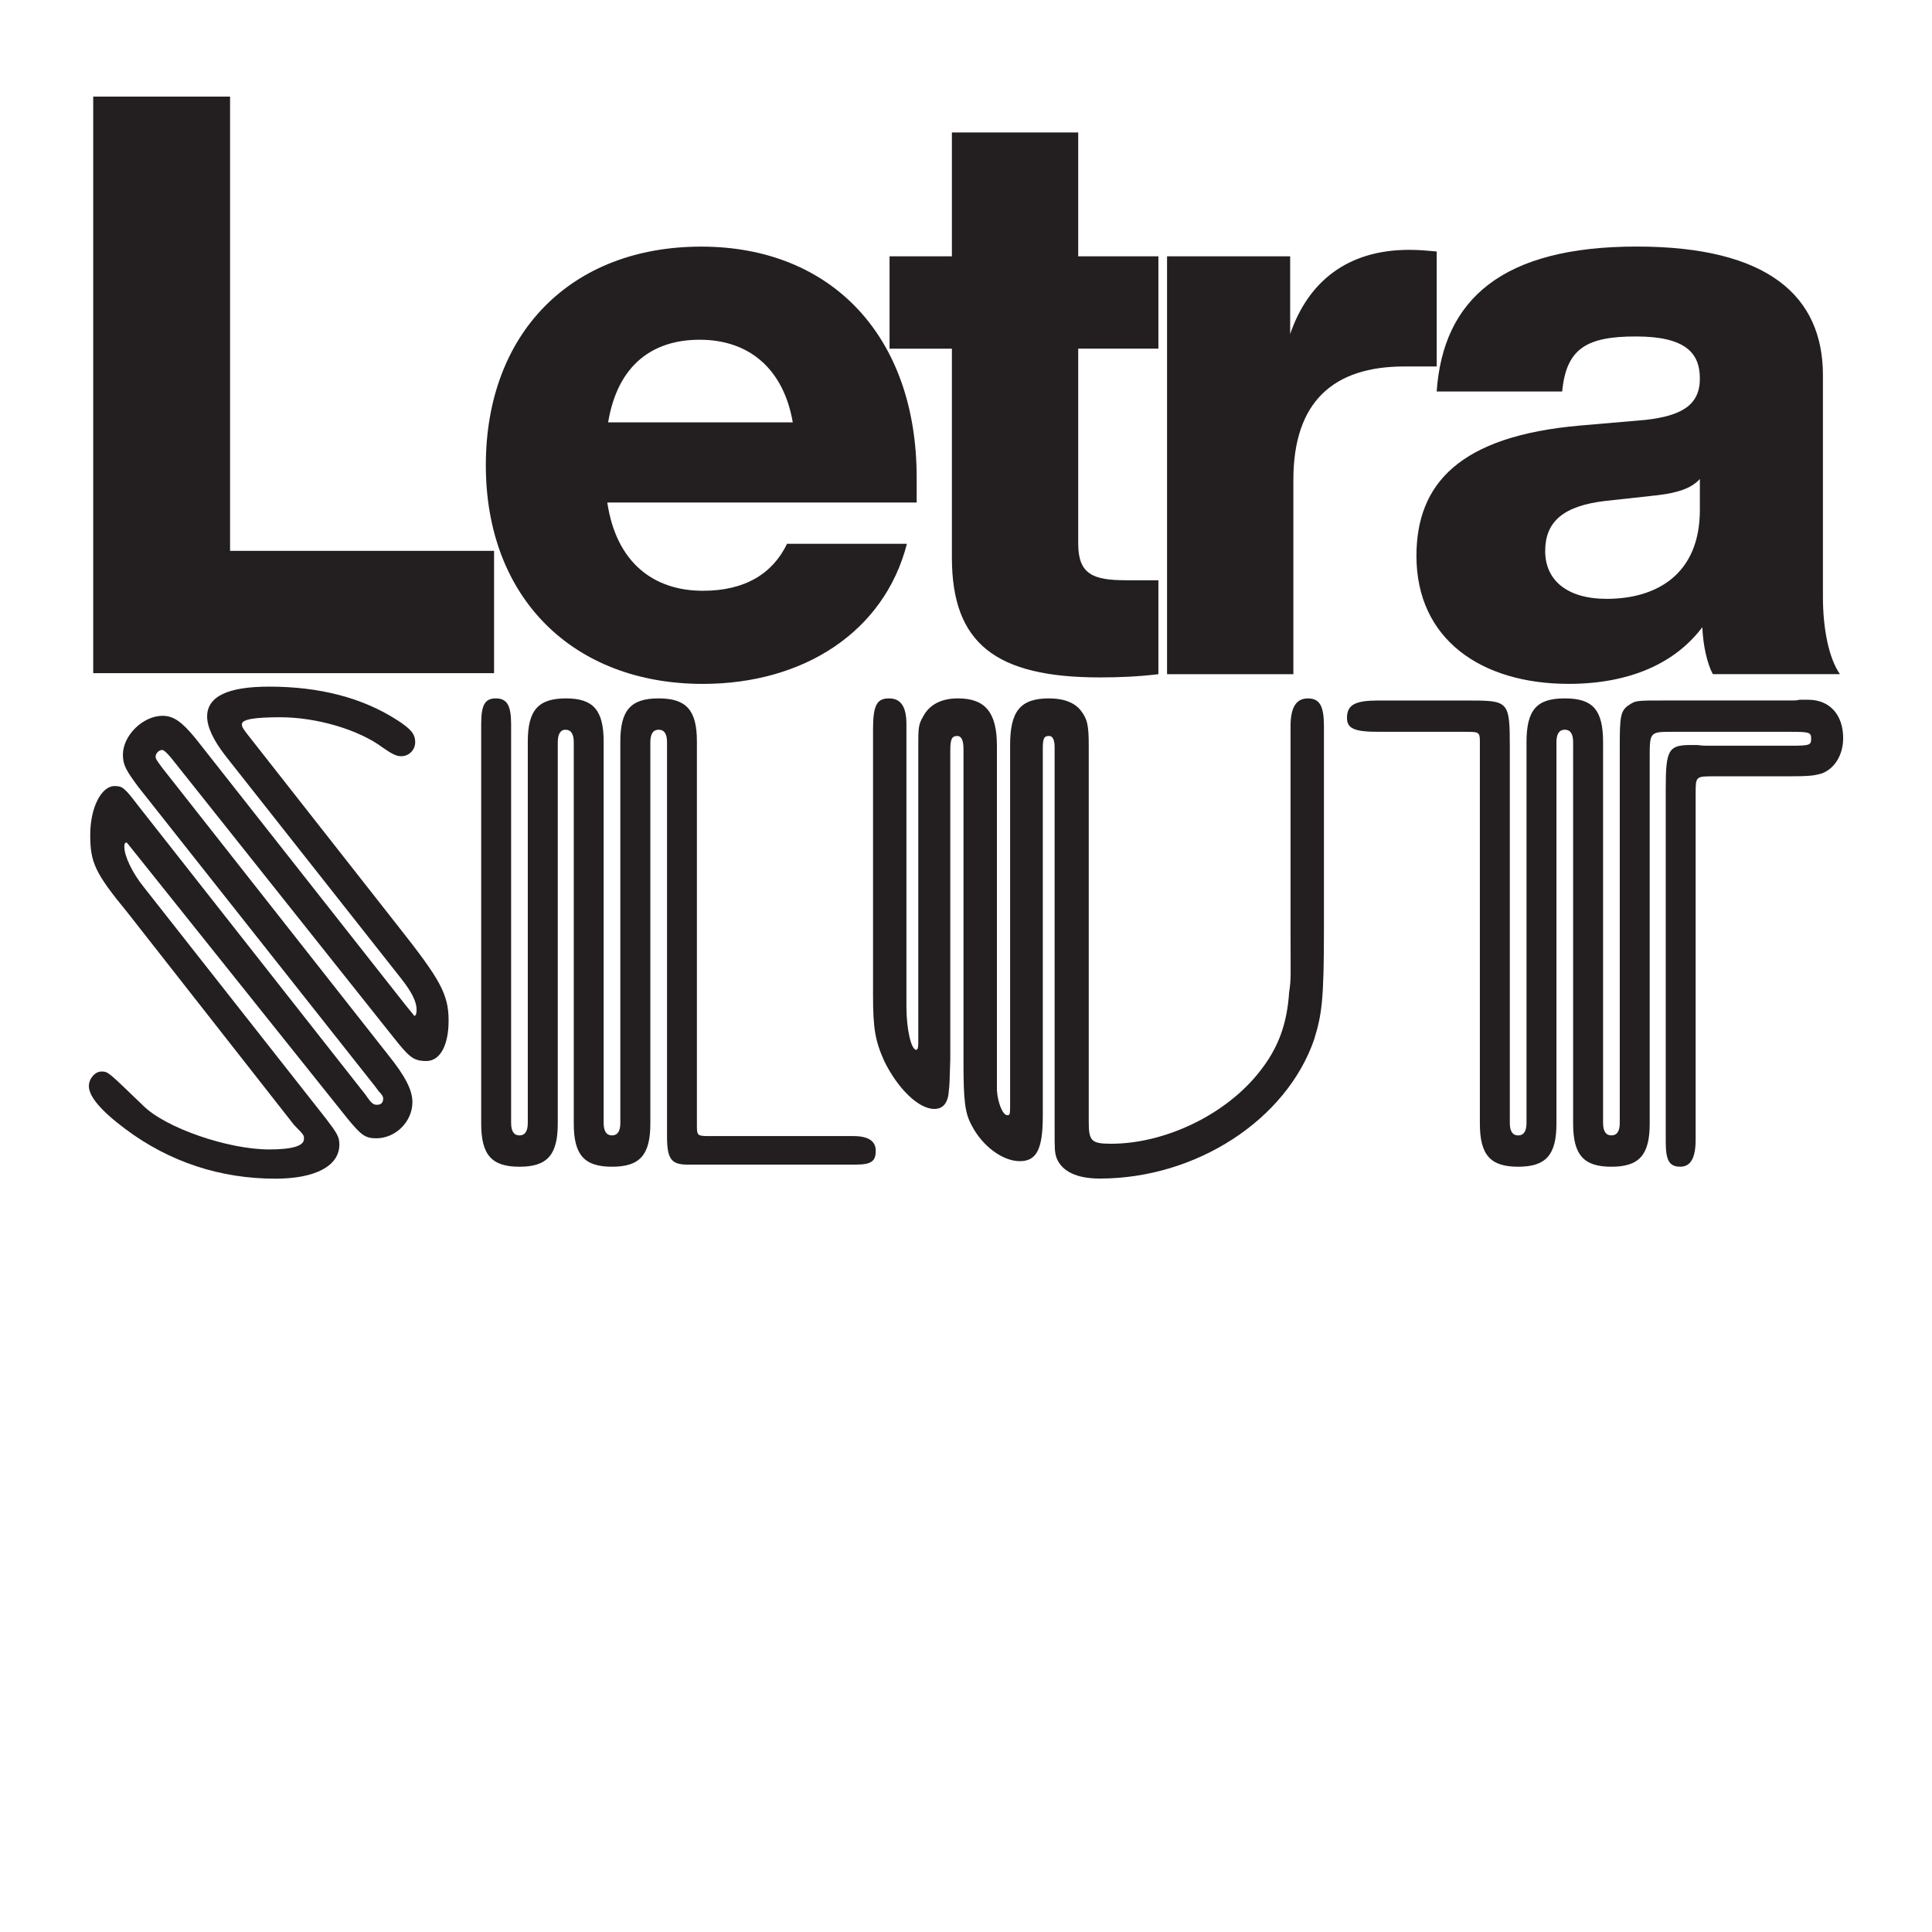 <?xml version="1.0" encoding="utf-8"?>
<!-- Generator: Adobe Illustrator 25.0.0, SVG Export Plug-In . SVG Version: 6.00 Build 0)  -->
<svg version="1.1" id="Layer_1" xmlns="http://www.w3.org/2000/svg" xmlns:xlink="http://www.w3.org/1999/xlink" x="0px" y="0px"
	 viewBox="0 0 600 600" style="enable-background:new 0 0 600 600;" xml:space="preserve">
<style type="text/css">
	.st0{fill:#231F20;}
	.st1{fill:none;}
</style>
<g>
	<g>
		<g>
			<path class="st0" d="M153.44,171.08v37.97H28.95V30h42.5v141.08H153.44z"/>
			<path class="st0" d="M284.67,156.06H188.6c2.77,18.61,14.33,27.41,29.68,27.41c13.08,0,21.63-5.28,26.15-14.59h37.22
				c-7.04,27.41-32.19,43.51-63.37,43.51c-40.24,0-67.4-26.66-67.4-67.9c0-40.99,26.41-67.9,66.9-67.9s66.9,27.92,66.9,71.67V156.06
				z M188.86,131.16h57.34c-2.77-16.1-13.08-25.65-28.92-25.65C202.94,105.51,191.87,113.05,188.86,131.16z"/>
			<path class="st0" d="M334.85,108.27v60.61c0,9.56,4.78,11.32,14.84,11.32h10.06v29.17c-6.04,0.75-12.32,1.01-18.11,1.01
				c-32.44,0-46.02-10.56-46.02-37.22v-64.88h-19.36V79.6h19.36V41.13h39.23V79.6h24.9v28.67H334.85z"/>
			<path class="st0" d="M446.18,78.1v35.71h-10.06c-21.88,0-34.45,10.81-34.45,35.21v60.36h-39.23V79.6h38.23v24.14
				c5.53-16.1,17.6-26.15,36.97-26.15C440.65,77.59,443.42,77.84,446.18,78.1z"/>
			<path class="st0" d="M531.94,209.37c-1.76-3.27-3.02-8.8-3.27-14.59c-8.3,11.07-22.38,17.6-41.5,17.6
				c-27.16,0-47.28-13.83-47.28-39.73c0-22.38,13.33-37.22,50.8-40.49l20.37-1.76c11.07-1.26,16.85-4.53,16.85-12.83
				c0-7.8-4.28-13.08-19.87-13.08c-15.34,0-21.63,3.77-22.89,17.1h-38.98c2.01-28.67,20.37-45.02,62.12-45.02
				c40.74,0,57.84,15.34,57.84,39.99v68.91c0,9.56,1.76,18.86,5.28,23.89H531.94z M527.91,158.32v-9.56
				c-2.77,3.02-7.04,4.28-13.08,5.03l-16.1,1.76c-13.33,1.51-18.86,6.54-18.86,15.59s6.79,14.84,19.11,14.84
				C514.08,185.98,527.91,178.69,527.91,158.32z"/>
		</g>
		<g>
			<path class="st0" d="M39.47,283.24c-9.94-12.1-11.45-15.34-11.45-23.99c0-8.43,3.46-15.13,7.56-15.13c2.38,0,3.03,0.43,7.13,5.83
				l70.88,90.12c1.73,2.59,2.38,3.03,3.46,3.03c1.3,0,1.95-0.65,1.95-1.94c0-0.65-0.43-1.3-1.3-2.16l-1.3-1.73l-73.48-92.93
				c-3.67-4.97-4.75-6.7-4.75-9.94c0-6.05,6.27-12.1,12.32-12.1c3.46,0,6.05,1.94,10.16,6.92l65.7,83.42
				c2.38,2.81,2.16,2.81,2.38,2.81c0.43,0,0.65-0.65,0.65-1.94c0-2.38-1.51-5.4-4.54-9.29l-54.89-69.59
				c-3.67-4.75-5.62-8.86-5.62-12.1c0-6.27,6.48-9.29,19.23-9.29c15.78,0,28.96,3.46,39.76,10.37c4.32,2.81,5.62,4.32,5.62,6.92
				c0,2.38-1.94,4.32-4.32,4.32c-1.51,0-2.81-0.65-5.62-2.59c-7.78-5.83-20.96-9.51-31.98-9.51c-8,0-11.89,0.65-11.89,2.16
				c0,0.86,0.22,1.3,2.81,4.54l45.82,58.35c12.97,16.42,15.56,20.96,15.56,29.18c0,7.56-2.59,12.53-6.92,12.53
				c-4.11,0-5.4-1.3-10.37-7.56l-68.94-86.66c-1.3-1.51-2.16-2.38-2.81-2.38c-0.86,0-1.94,1.08-1.94,1.95s0.22,1.08,1.94,3.46
				l70.24,89.25c5.4,6.7,7.56,11.02,7.56,14.7c0,6.05-5.19,11.24-11.24,11.24c-3.46,0-4.75-1.08-8.86-6.05l-65.48-81.91
				c-2.81-3.46-3.03-3.89-3.24-3.89c-0.43,0-0.65,0.43-0.65,1.3c0,2.81,2.38,8,6.05,12.54l56.62,71.96c3.46,4.54,4.11,5.62,4.11,8
				c0,6.7-7.56,10.59-19.88,10.59c-17.07,0-32.85-5.19-46.46-15.34c-7.56-5.62-11.45-10.16-11.45-13.4c0-2.38,1.94-4.54,3.89-4.54
				c2.16,0,2.16,0.22,12.97,10.59c6.92,6.92,26.37,13.61,39.12,13.61c7.13,0,10.81-1.08,10.81-3.24c0-1.08,0.22-1.08-3.03-4.32
				L39.47,283.24z"/>
			<path class="st0" d="M213.63,361.69c-5.19,0-6.48-1.73-6.48-8.86V230.51c0-2.59-0.86-3.89-2.59-3.89c-1.73,0-2.59,1.3-2.59,3.89
				v118.43c0,9.73-3.24,13.4-11.89,13.4c-8.64,0-11.89-3.67-11.89-13.4V230.51c0-2.59-0.86-3.89-2.59-3.89
				c-1.51,0-2.38,1.3-2.38,3.89v118.43c0,9.73-3.24,13.4-11.89,13.4s-11.89-3.67-11.89-13.4V224.89c0-5.83,1.08-8,4.54-8
				c3.46,0,4.75,2.16,4.75,8v123.83c0,2.59,0.86,3.89,2.59,3.89c1.73,0,2.59-1.3,2.59-3.89V230.29c0-9.72,3.24-13.4,11.89-13.4
				c8.43,0,11.67,3.67,11.67,13.4v118.43c0,2.59,0.86,3.89,2.59,3.89c1.73,0,2.59-1.3,2.59-3.89V230.29c0-9.72,3.24-13.4,11.89-13.4
				c8.64,0,11.89,3.67,11.89,13.4v119.29c0,3.24,0.22,3.24,4.32,3.24h44.3c4.54,0,6.92,1.51,6.92,4.54c0,3.24-1.3,4.32-6.27,4.32
				H213.63z"/>
			<path class="st0" d="M327.52,232.02c0-2.38-0.65-3.46-1.73-3.46c-1.51,0-1.94,0.65-1.94,3.89v114.11
				c0,10.37-1.95,14.05-7.13,14.05c-5.4,0-11.67-4.75-14.91-11.02c-2.16-3.89-2.59-7.78-2.59-19.67v-97.25
				c0-2.81-0.65-4.11-1.94-4.11c-1.73,0-2.16,1.08-2.16,4.54v95.74c-0.22,7.56-0.22,7.78-0.43,9.72c-0.22,3.89-1.73,5.83-4.54,5.83
				c-4.97,0-11.45-6.48-15.56-14.91c-2.81-6.27-3.46-10.16-3.46-20.31V226.4c0-7.56,1.3-9.51,4.97-9.51s5.4,2.59,5.4,8v87.74
				c0,7.13,1.51,13.4,3.03,13.4c0.43,0,0.65-0.65,0.65-1.95v-92.06c0-5.83,0-6.92,1.51-9.51c1.95-3.67,5.62-5.62,10.81-5.62
				c8.43,0,12.1,4.32,12.1,14.7v100.92v6.05c0.22,3.67,1.73,7.78,3.24,7.78c0.86,0,0.86-0.22,0.86-4.32V231.37
				c0-10.59,3.24-14.48,12.1-14.48c4.54,0,8,1.3,9.94,3.89c1.95,2.59,2.38,4.32,2.38,11.02v116.7c0,5.83,0.86,6.7,6.92,6.7
				c16.86,0,35.66-9.08,46.03-22.26c6.05-7.56,8.64-15.13,9.29-24.85c0.65-4.32,0.43-4.75,0.43-18.58v-63.97
				c0-5.83,1.73-8.64,5.4-8.64s4.97,2.38,4.97,8.64v63.1c0,22.04-0.65,26.37-3.03,34.15c-8.64,25.07-36.74,43.22-66.56,43.22
				c-7.13,0-11.67-2.16-13.4-6.27c-0.65-1.94-0.65-2.59-0.65-9.29V232.02z"/>
			<path class="st0" d="M517.31,244.77c0-11.89,0.86-13.4,7.78-13.4h1.94c1.73,0.22,3.03,0.22,3.24,0.22h25.93
				c5.83,0,6.27-0.22,6.27-2.16c0-1.94-0.43-2.16-6.27-2.16h-37.17c-6.48,0-6.7,0.22-6.7,7.35v114.32c0,9.73-3.24,13.4-11.89,13.4
				c-8.64,0-11.89-3.67-11.89-13.4V230.51c0-2.59-0.86-3.89-2.59-3.89c-1.73,0-2.59,1.3-2.59,3.89v118.43
				c0,9.73-3.24,13.4-11.89,13.4s-11.89-3.67-11.89-13.4V231.59c0-4.32,0.22-4.32-4.75-4.32h-26.8c-7.56,0-9.72-1.08-9.72-4.32
				c0-4.11,2.59-5.4,9.72-5.4h27.45c13.18,0,13.4,0,13.4,14.91v116.27c0,2.59,0.86,3.89,2.59,3.89s2.59-1.3,2.59-3.89V230.51
				c0-10.16,3.24-13.62,11.89-13.62c8.64,0,11.89,3.46,11.89,13.62v118.21c0,2.59,0.86,3.89,2.59,3.89c1.73,0,2.59-1.3,2.59-3.89
				V231.59c0-9.08,0.22-11.02,3.03-12.75c1.94-1.3,2.38-1.3,11.24-1.3h38.9c1.08,0,1.94,0,2.59-0.22h2.81
				c6.7,0,10.81,4.75,10.81,11.89c0,5.19-2.59,9.51-6.7,11.02c-2.38,0.65-3.67,0.86-10.37,0.86h-22.91c-5.83,0-5.83,0-5.83,5.4
				v107.41c0,5.62-1.51,8.43-4.75,8.43c-3.46,0-4.54-1.95-4.54-7.78V244.77z"/>
		</g>
	</g>
	<rect class="st1" width="600" height="600"/>
</g>
</svg>
